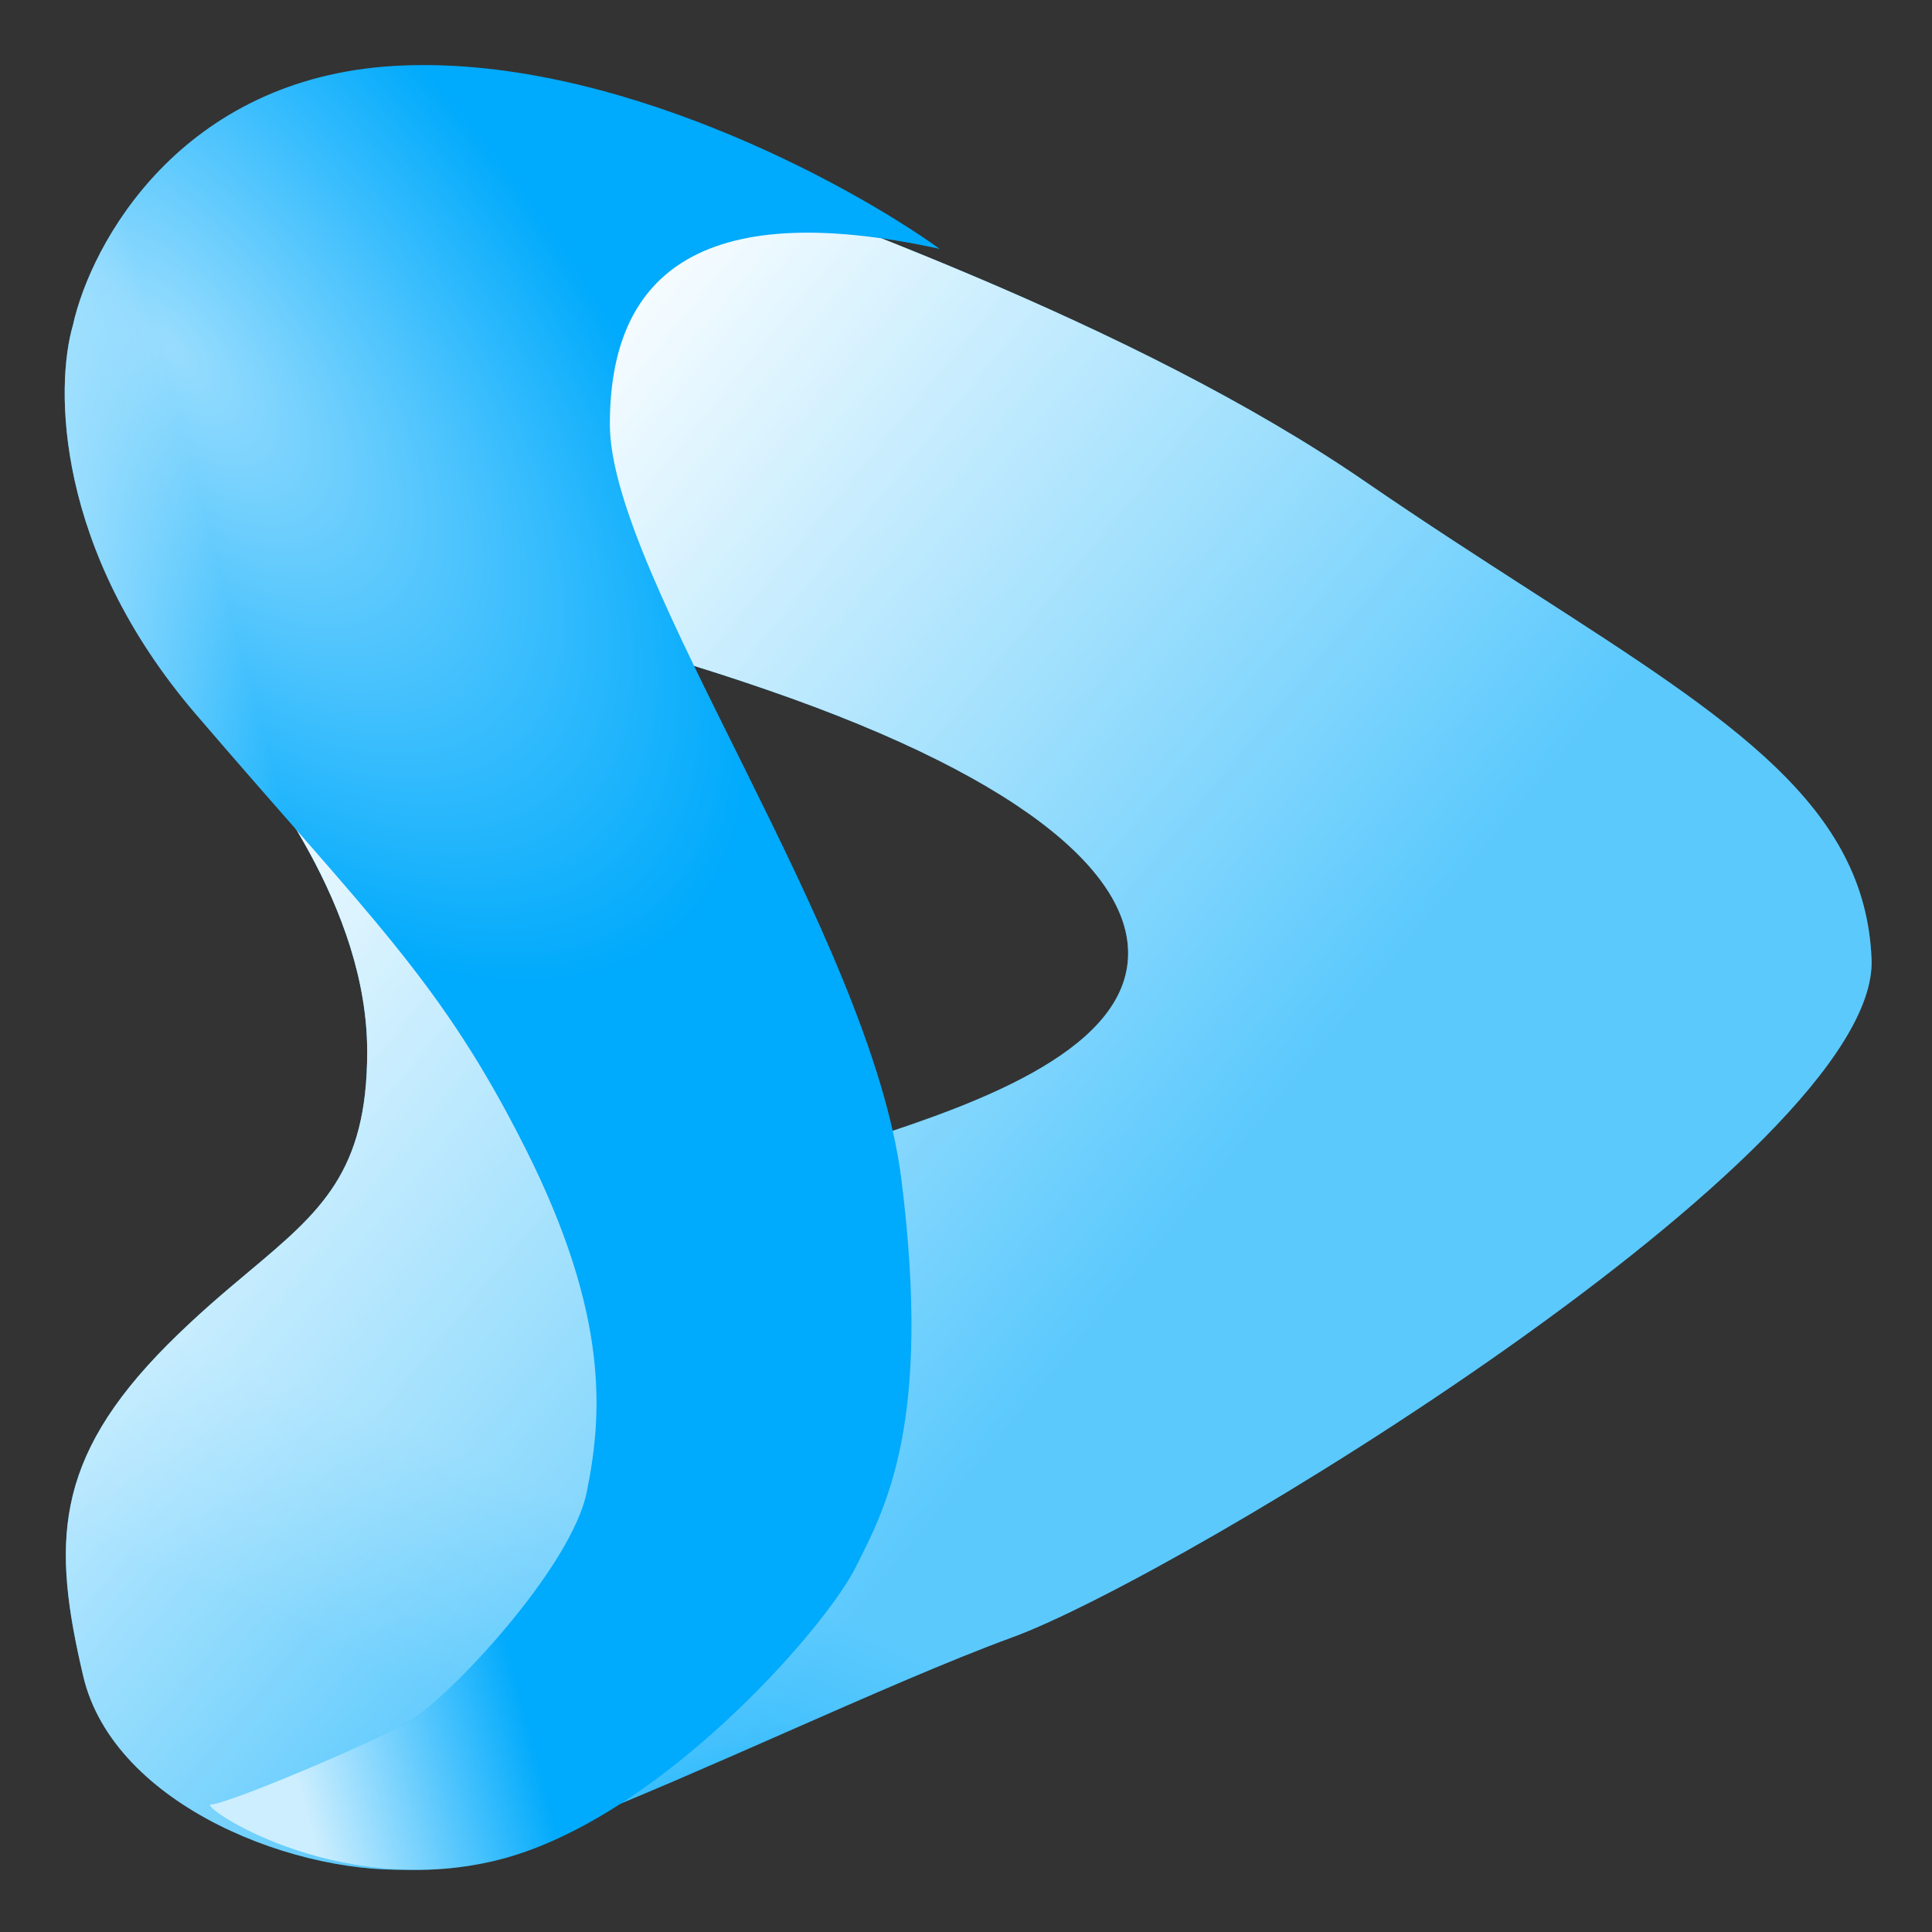 <svg xmlns="http://www.w3.org/2000/svg" fill="none" viewBox="0 0 32 32" height="32" width="32">
<rect x="0" y="0" width="32" height="32" fill="#333333" stroke="none"/>
<path fill="#00ABFC" d="M9.652 2.119C13.361 3.433 18.805 5.361 22.608 7.974C23.602 8.657 24.537 9.259 25.396 9.812C28.712 11.947 30.898 13.354 30.999 15.889C31.126 19.08 19.557 26.101 16.76 27.122C15.741 27.494 14.394 28.087 13.008 28.696C10.592 29.759 8.061 30.872 6.952 30.956C4.992 31.105 1.886 29.93 1.378 27.76C0.869 25.59 0.869 24.186 2.776 22.271C3.263 21.783 3.716 21.402 4.122 21.062C5.306 20.068 6.082 19.417 6.082 17.42C6.082 15.044 4.383 12.868 3.466 11.693C3.349 11.543 3.244 11.409 3.158 11.293C2.395 10.272 0.615 7.846 1.378 6.314C2.141 4.783 3.666 2.357 5.319 1.847C6.044 1.623 6.559 1.542 6.913 1.487C7.204 1.441 7.384 1.413 7.48 1.336C8.095 1.567 8.831 1.828 9.652 2.119ZM14.074 18.962C15.803 18.407 18.431 17.562 18.668 16.016C18.881 14.623 17.142 12.953 12.692 11.421C9.133 10.195 8.073 10.314 7.989 10.527L11.675 19.08H13.71C13.825 19.042 13.947 19.003 14.074 18.962Z" clip-rule="evenodd" fill-rule="evenodd"></path>
<path fill="url(#paint0_linear_2455_44)" d="M9.652 2.119C13.361 3.433 18.805 5.361 22.608 7.974C23.602 8.657 24.537 9.259 25.396 9.812C28.712 11.947 30.898 13.354 30.999 15.889C31.126 19.08 19.557 26.101 16.76 27.122C15.741 27.494 14.394 28.087 13.008 28.696C10.592 29.759 8.061 30.872 6.952 30.956C4.992 31.105 1.886 29.93 1.378 27.76C0.869 25.59 0.869 24.186 2.776 22.271C3.263 21.783 3.716 21.402 4.122 21.062C5.306 20.068 6.082 19.417 6.082 17.42C6.082 15.044 4.383 12.868 3.466 11.693C3.349 11.543 3.244 11.409 3.158 11.293C2.395 10.272 0.615 7.846 1.378 6.314C2.141 4.783 3.666 2.357 5.319 1.847C6.044 1.623 6.559 1.542 6.913 1.487C7.204 1.441 7.384 1.413 7.48 1.336C8.095 1.567 8.831 1.828 9.652 2.119ZM14.074 18.962C15.803 18.407 18.431 17.562 18.668 16.016C18.881 14.623 17.142 12.953 12.692 11.421C9.133 10.195 8.073 10.314 7.989 10.527L11.675 19.08H13.71C13.825 19.042 13.947 19.003 14.074 18.962Z" clip-rule="evenodd" fill-rule="evenodd" style="mix-blend-mode:screen"></path>
<path fill-opacity="0.2" fill="url(#paint1_linear_2455_44)" d="M9.652 2.119C13.361 3.433 18.805 5.361 22.608 7.974C23.602 8.657 24.537 9.259 25.396 9.812C28.712 11.947 30.898 13.354 30.999 15.889C31.126 19.08 19.557 26.101 16.76 27.122C15.741 27.494 14.394 28.087 13.008 28.696C10.592 29.759 8.061 30.872 6.952 30.956C4.992 31.105 1.886 29.93 1.378 27.76C0.869 25.59 0.869 24.186 2.776 22.271C3.263 21.783 3.716 21.402 4.122 21.062C5.306 20.068 6.082 19.417 6.082 17.42C6.082 15.044 4.383 12.868 3.466 11.693C3.349 11.543 3.244 11.409 3.158 11.293C2.395 10.272 0.615 7.846 1.378 6.314C2.141 4.783 3.666 2.357 5.319 1.847C6.044 1.623 6.559 1.542 6.913 1.487C7.204 1.441 7.384 1.413 7.48 1.336C8.095 1.567 8.831 1.828 9.652 2.119ZM14.074 18.962C15.803 18.407 18.431 17.562 18.668 16.016C18.881 14.623 17.142 12.953 12.692 11.421C9.133 10.195 8.073 10.314 7.989 10.527L11.675 19.08H13.71C13.825 19.042 13.947 19.003 14.074 18.962Z" clip-rule="evenodd" fill-rule="evenodd" style="mix-blend-mode:lighten"></path>
<path fill-opacity="0.2" fill="url(#paint2_linear_2455_44)" d="M9.652 2.119C13.361 3.433 18.805 5.361 22.608 7.974C23.602 8.657 24.537 9.259 25.396 9.812C28.712 11.947 30.898 13.354 30.999 15.889C31.126 19.08 19.557 26.101 16.76 27.122C15.741 27.494 14.394 28.087 13.008 28.696C10.592 29.759 8.061 30.872 6.952 30.956C4.992 31.105 1.886 29.93 1.378 27.76C0.869 25.59 0.869 24.186 2.776 22.271C3.263 21.783 3.716 21.402 4.122 21.062C5.306 20.068 6.082 19.417 6.082 17.42C6.082 15.044 4.383 12.868 3.466 11.693C3.349 11.543 3.244 11.409 3.158 11.293C2.395 10.272 0.615 7.846 1.378 6.314C2.141 4.783 3.666 2.357 5.319 1.847C6.044 1.623 6.559 1.542 6.913 1.487C7.204 1.441 7.384 1.413 7.48 1.336C8.095 1.567 8.831 1.828 9.652 2.119ZM14.074 18.962C15.803 18.407 18.431 17.562 18.668 16.016C18.881 14.623 17.142 12.953 12.692 11.421C9.133 10.195 8.073 10.314 7.989 10.527L11.675 19.08H13.71C13.825 19.042 13.947 19.003 14.074 18.962Z" clip-rule="evenodd" fill-rule="evenodd" style="mix-blend-mode:screen"></path>
<path fill="url(#paint3_linear_2455_44)" d="M6.544 1.091C10.101 0.889 14.04 3.027 15.564 4.122C11.499 3.238 10.101 4.625 10.101 7.027C10.101 9.552 14.421 15.488 14.929 19.529C15.437 23.571 14.675 24.96 14.167 25.97C13.659 26.98 10.859 30.19 8.191 30.821C5.523 31.453 3.241 29.885 3.495 29.885C3.749 29.885 6.163 28.875 6.798 28.496C7.434 28.117 9.466 25.97 9.72 24.707C9.974 23.444 10.101 21.802 8.704 19.024C7.307 16.246 6.163 15.235 3.241 11.826C0.904 9.098 0.912 6.395 1.208 5.385C1.505 4.038 2.987 1.293 6.544 1.091Z"></path>
<path fill-opacity="0.6" fill="url(#paint4_radial_2455_44)" d="M6.544 1.091C10.101 0.889 14.04 3.027 15.564 4.122C11.499 3.238 10.101 4.625 10.101 7.027C10.101 9.552 14.421 15.488 14.929 19.529C15.437 23.571 14.675 24.96 14.167 25.97C13.659 26.98 10.859 30.19 8.191 30.821C5.523 31.453 3.241 29.885 3.495 29.885C3.749 29.885 6.163 28.875 6.798 28.496C7.434 28.117 9.466 25.97 9.72 24.707C9.974 23.444 10.101 21.802 8.704 19.024C7.307 16.246 6.163 15.235 3.241 11.826C0.904 9.098 0.912 6.395 1.208 5.385C1.505 4.038 2.987 1.293 6.544 1.091Z" style="mix-blend-mode:screen"></path>
<path fill-opacity="0.8" fill="url(#paint5_linear_2455_44)" d="M6.544 1.091C10.101 0.889 14.04 3.027 15.564 4.122C11.499 3.238 10.101 4.625 10.101 7.027C10.101 9.552 14.421 15.488 14.929 19.529C15.437 23.571 14.675 24.96 14.167 25.97C13.659 26.98 10.859 30.19 8.191 30.821C5.523 31.453 3.241 29.885 3.495 29.885C3.749 29.885 6.163 28.875 6.798 28.496C7.434 28.117 9.466 25.97 9.72 24.707C9.974 23.444 10.101 21.802 8.704 19.024C7.307 16.246 6.163 15.235 3.241 11.826C0.904 9.098 0.912 6.395 1.208 5.385C1.505 4.038 2.987 1.293 6.544 1.091Z" style="mix-blend-mode:screen"></path>
<defs>
<linearGradient gradientUnits="userSpaceOnUse" y2="15.583" x2="23.339" y1="4.414" x1="9.768" id="paint0_linear_2455_44">
<stop stop-color="white"></stop>
<stop stop-opacity="0" stop-color="white" offset="1"></stop>
</linearGradient>
<linearGradient gradientUnits="userSpaceOnUse" y2="33.129" x2="18.441" y1="27.367" x1="16.633" id="paint1_linear_2455_44">
<stop stop-color="white"></stop>
<stop stop-opacity="0" stop-color="white" offset="1"></stop>
</linearGradient>
<linearGradient gradientUnits="userSpaceOnUse" y2="27.013" x2="4.822" y1="23.534" x1="6.316" id="paint2_linear_2455_44">
<stop stop-color="white"></stop>
<stop stop-opacity="0" stop-color="white" offset="1"></stop>
</linearGradient>
<linearGradient gradientUnits="userSpaceOnUse" y2="16.5" x2="11.761" y1="2.228" x1="13.268" id="paint3_linear_2455_44">
<stop stop-color="#00AAFC"></stop>
<stop stop-color="#00AAFC" offset="1"></stop>
</linearGradient>
<radialGradient gradientTransform="translate(2.85 5.764) rotate(49.23) scale(12.84 6.252)" gradientUnits="userSpaceOnUse" r="1" cy="0" cx="0" id="paint4_radial_2455_44">
<stop stop-color="white"></stop>
<stop stop-opacity="0" stop-color="white" offset="1"></stop>
</radialGradient>
<linearGradient gradientUnits="userSpaceOnUse" y2="28.737" x2="8.818" y1="29.759" x1="5.01" id="paint5_linear_2455_44">
<stop stop-color="white"></stop>
<stop stop-opacity="0" stop-color="white" offset="1"></stop>
</linearGradient>
</defs>
</svg>

